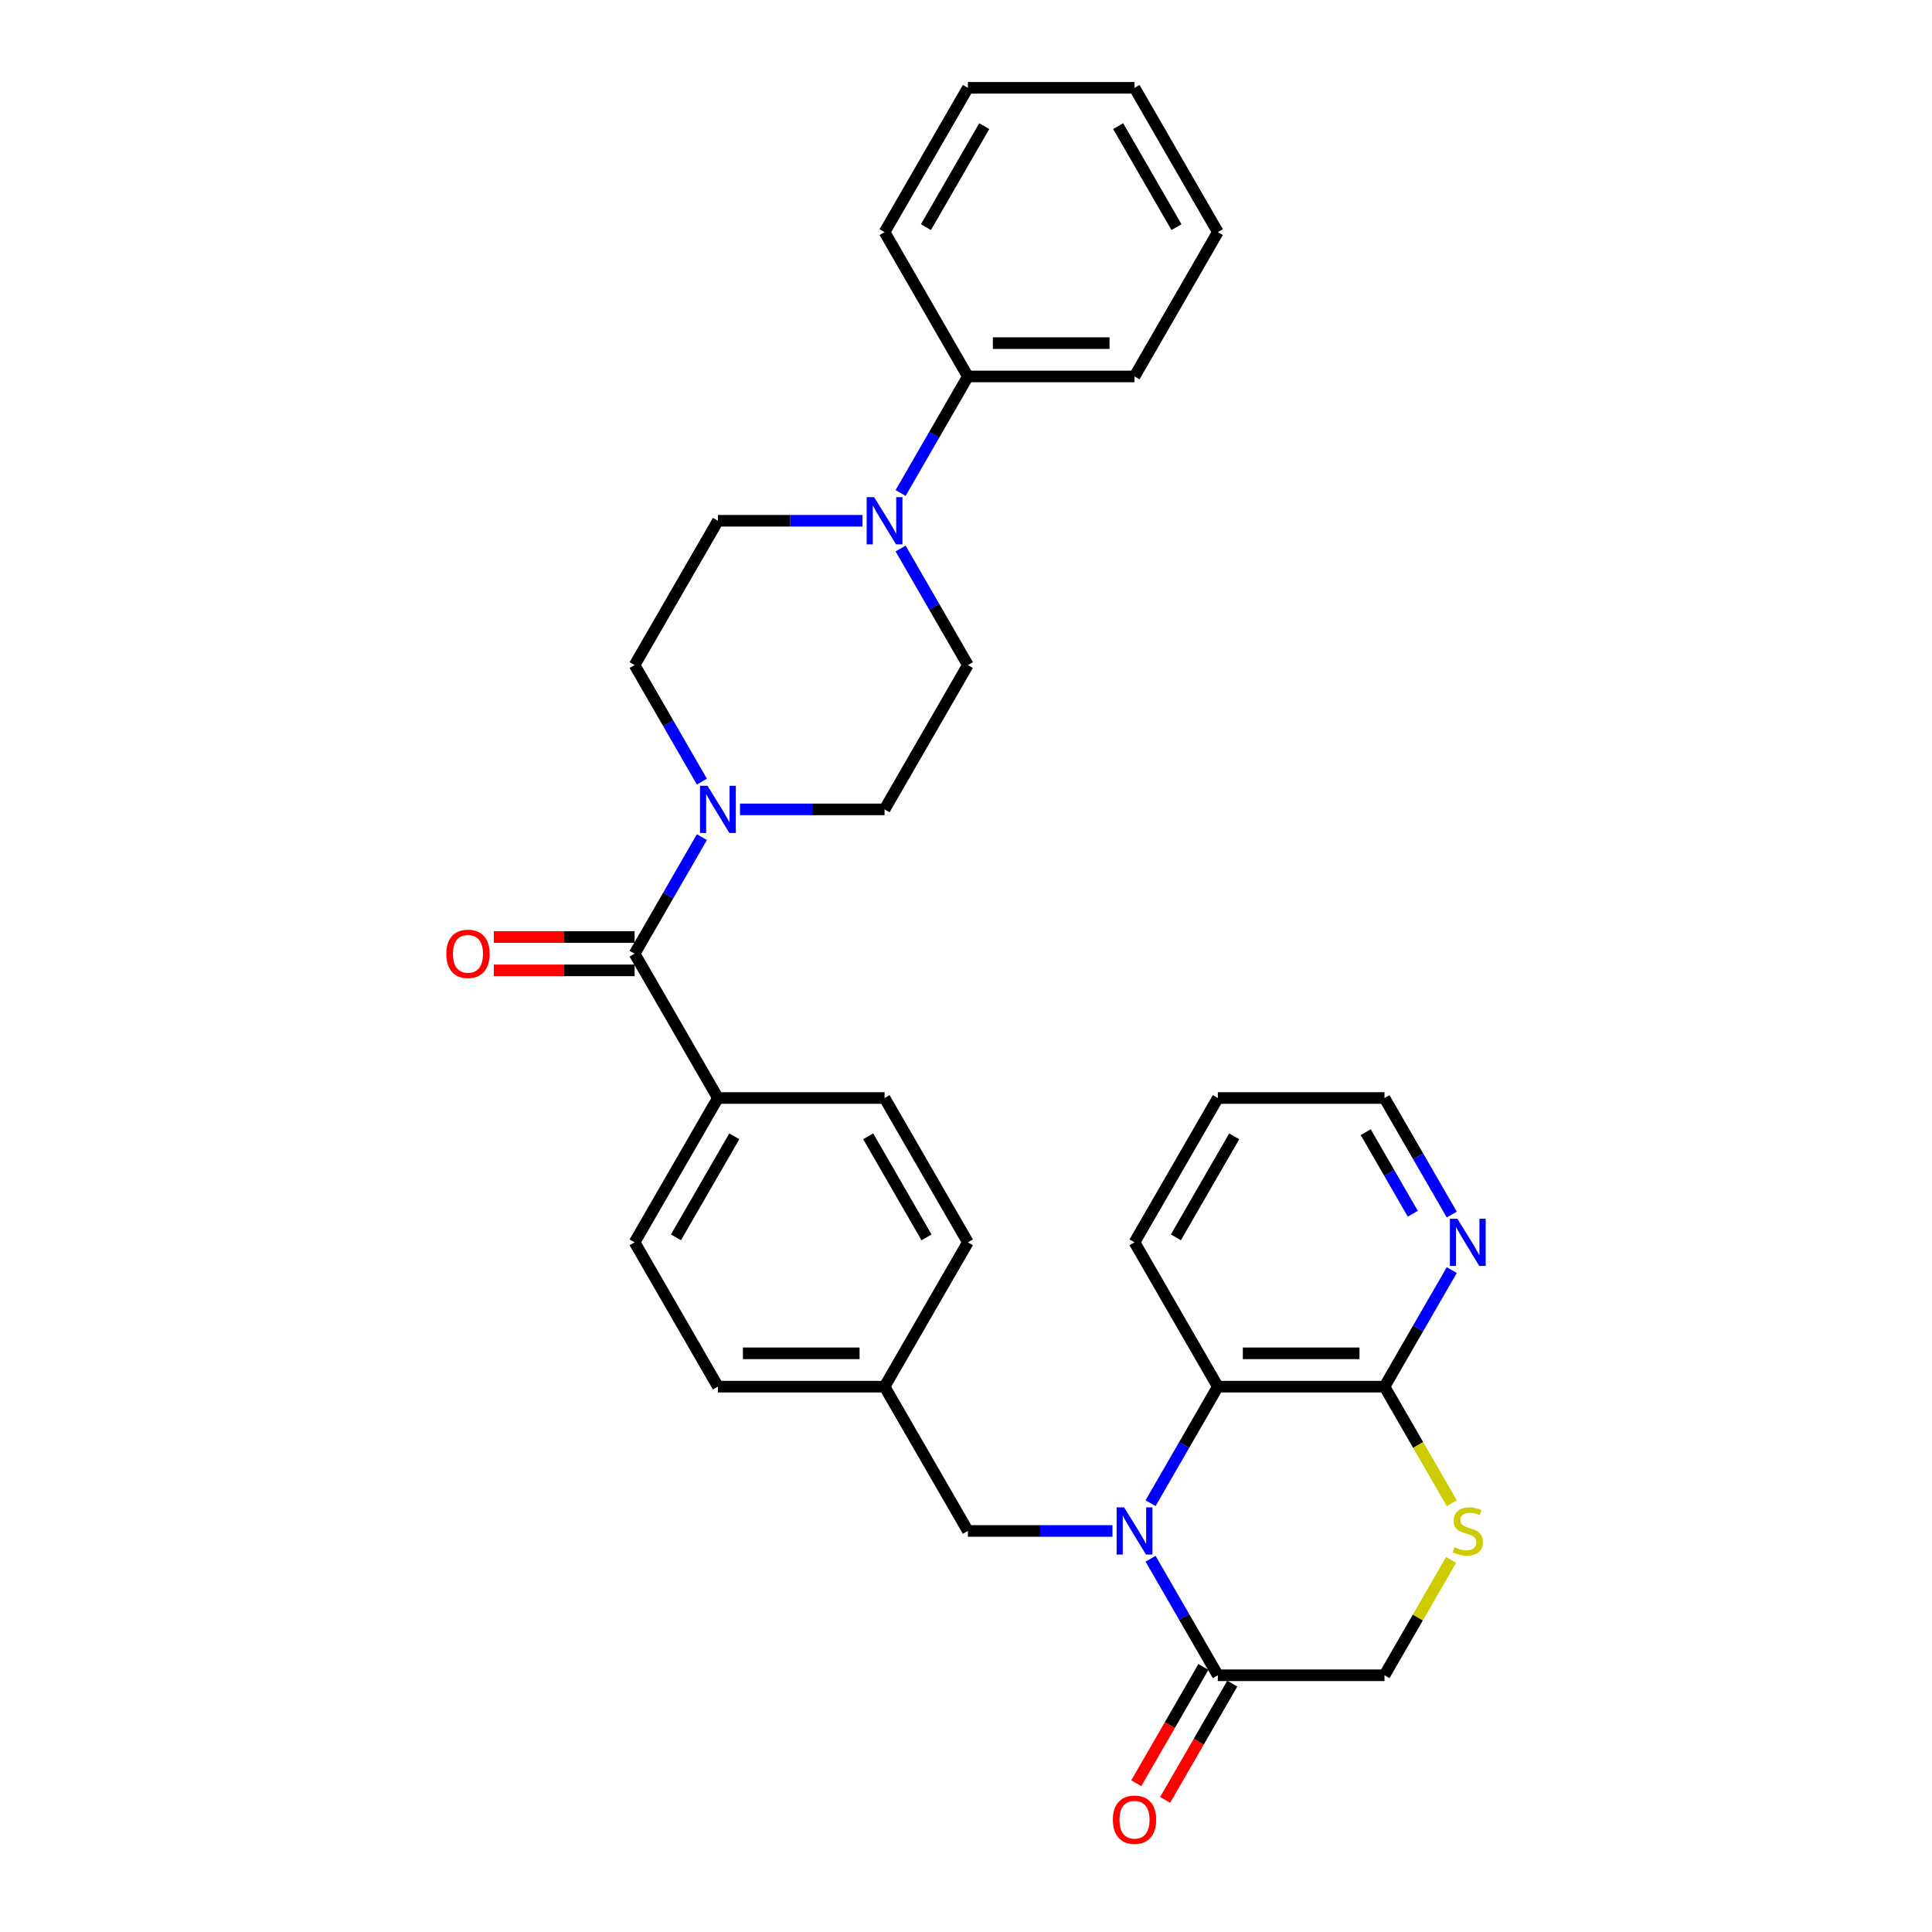 <?xml version='1.0' encoding='iso-8859-1'?>
<svg version='1.1' baseProfile='full'
              xmlns='http://www.w3.org/2000/svg'
                      xmlns:rdkit='http://www.rdkit.org/xml'
                      xmlns:xlink='http://www.w3.org/1999/xlink'
                  xml:space='preserve'
width='1000px' height='1000px' viewBox='0 0 1000 1000'>
<!-- END OF HEADER -->
<rect style='opacity:1.0;fill:#FFFFFF;stroke:none' width='1000' height='1000' x='0' y='0'> </rect>
<path class='bond-1' d='M 595.523,806.791 L 612.938,836.954' style='fill:none;fill-rule:evenodd;stroke:#0000FF;stroke-width:6px;stroke-linecap:butt;stroke-linejoin:miter;stroke-opacity:1' />
<path class='bond-1' d='M 612.938,836.954 L 630.353,867.118' style='fill:none;fill-rule:evenodd;stroke:#000000;stroke-width:6px;stroke-linecap:butt;stroke-linejoin:miter;stroke-opacity:1' />
<path class='bond-2' d='M 595.523,778.052 L 612.938,747.888' style='fill:none;fill-rule:evenodd;stroke:#0000FF;stroke-width:6px;stroke-linecap:butt;stroke-linejoin:miter;stroke-opacity:1' />
<path class='bond-2' d='M 612.938,747.888 L 630.353,717.725' style='fill:none;fill-rule:evenodd;stroke:#000000;stroke-width:6px;stroke-linecap:butt;stroke-linejoin:miter;stroke-opacity:1' />
<path class='bond-7' d='M 575.807,792.421 L 538.391,792.421' style='fill:none;fill-rule:evenodd;stroke:#0000FF;stroke-width:6px;stroke-linecap:butt;stroke-linejoin:miter;stroke-opacity:1' />
<path class='bond-7' d='M 538.391,792.421 L 500.975,792.421' style='fill:none;fill-rule:evenodd;stroke:#000000;stroke-width:6px;stroke-linecap:butt;stroke-linejoin:miter;stroke-opacity:1' />
<path class='bond-0' d='M 328.47,493.635 L 371.596,568.331' style='fill:none;fill-rule:evenodd;stroke:#000000;stroke-width:6px;stroke-linecap:butt;stroke-linejoin:miter;stroke-opacity:1' />
<path class='bond-3' d='M 328.47,493.635 L 345.885,463.471' style='fill:none;fill-rule:evenodd;stroke:#000000;stroke-width:6px;stroke-linecap:butt;stroke-linejoin:miter;stroke-opacity:1' />
<path class='bond-3' d='M 345.885,463.471 L 363.3,433.308' style='fill:none;fill-rule:evenodd;stroke:#0000FF;stroke-width:6px;stroke-linecap:butt;stroke-linejoin:miter;stroke-opacity:1' />
<path class='bond-15' d='M 328.47,485.009 L 292.028,485.009' style='fill:none;fill-rule:evenodd;stroke:#000000;stroke-width:6px;stroke-linecap:butt;stroke-linejoin:miter;stroke-opacity:1' />
<path class='bond-15' d='M 292.028,485.009 L 255.587,485.009' style='fill:none;fill-rule:evenodd;stroke:#FF0000;stroke-width:6px;stroke-linecap:butt;stroke-linejoin:miter;stroke-opacity:1' />
<path class='bond-15' d='M 328.47,502.26 L 292.028,502.26' style='fill:none;fill-rule:evenodd;stroke:#000000;stroke-width:6px;stroke-linecap:butt;stroke-linejoin:miter;stroke-opacity:1' />
<path class='bond-15' d='M 292.028,502.26 L 255.587,502.26' style='fill:none;fill-rule:evenodd;stroke:#FF0000;stroke-width:6px;stroke-linecap:butt;stroke-linejoin:miter;stroke-opacity:1' />
<path class='bond-9' d='M 630.353,867.118 L 716.605,867.118' style='fill:none;fill-rule:evenodd;stroke:#000000;stroke-width:6px;stroke-linecap:butt;stroke-linejoin:miter;stroke-opacity:1' />
<path class='bond-16' d='M 622.883,862.805 L 605.508,892.9' style='fill:none;fill-rule:evenodd;stroke:#000000;stroke-width:6px;stroke-linecap:butt;stroke-linejoin:miter;stroke-opacity:1' />
<path class='bond-16' d='M 605.508,892.9 L 588.133,922.994' style='fill:none;fill-rule:evenodd;stroke:#FF0000;stroke-width:6px;stroke-linecap:butt;stroke-linejoin:miter;stroke-opacity:1' />
<path class='bond-16' d='M 637.823,871.431 L 620.448,901.525' style='fill:none;fill-rule:evenodd;stroke:#000000;stroke-width:6px;stroke-linecap:butt;stroke-linejoin:miter;stroke-opacity:1' />
<path class='bond-16' d='M 620.448,901.525 L 603.073,931.62' style='fill:none;fill-rule:evenodd;stroke:#FF0000;stroke-width:6px;stroke-linecap:butt;stroke-linejoin:miter;stroke-opacity:1' />
<path class='bond-4' d='M 630.353,717.725 L 716.605,717.725' style='fill:none;fill-rule:evenodd;stroke:#000000;stroke-width:6px;stroke-linecap:butt;stroke-linejoin:miter;stroke-opacity:1' />
<path class='bond-4' d='M 643.291,700.474 L 703.668,700.474' style='fill:none;fill-rule:evenodd;stroke:#000000;stroke-width:6px;stroke-linecap:butt;stroke-linejoin:miter;stroke-opacity:1' />
<path class='bond-23' d='M 630.353,717.725 L 587.227,643.028' style='fill:none;fill-rule:evenodd;stroke:#000000;stroke-width:6px;stroke-linecap:butt;stroke-linejoin:miter;stroke-opacity:1' />
<path class='bond-11' d='M 383.016,418.938 L 420.432,418.938' style='fill:none;fill-rule:evenodd;stroke:#0000FF;stroke-width:6px;stroke-linecap:butt;stroke-linejoin:miter;stroke-opacity:1' />
<path class='bond-11' d='M 420.432,418.938 L 457.849,418.938' style='fill:none;fill-rule:evenodd;stroke:#000000;stroke-width:6px;stroke-linecap:butt;stroke-linejoin:miter;stroke-opacity:1' />
<path class='bond-12' d='M 363.3,404.568 L 345.885,374.405' style='fill:none;fill-rule:evenodd;stroke:#0000FF;stroke-width:6px;stroke-linecap:butt;stroke-linejoin:miter;stroke-opacity:1' />
<path class='bond-12' d='M 345.885,374.405 L 328.47,344.241' style='fill:none;fill-rule:evenodd;stroke:#000000;stroke-width:6px;stroke-linecap:butt;stroke-linejoin:miter;stroke-opacity:1' />
<path class='bond-5' d='M 716.605,717.725 L 734.03,747.905' style='fill:none;fill-rule:evenodd;stroke:#000000;stroke-width:6px;stroke-linecap:butt;stroke-linejoin:miter;stroke-opacity:1' />
<path class='bond-5' d='M 734.03,747.905 L 751.455,778.086' style='fill:none;fill-rule:evenodd;stroke:#CCCC00;stroke-width:6px;stroke-linecap:butt;stroke-linejoin:miter;stroke-opacity:1' />
<path class='bond-10' d='M 716.605,717.725 L 734.02,687.561' style='fill:none;fill-rule:evenodd;stroke:#000000;stroke-width:6px;stroke-linecap:butt;stroke-linejoin:miter;stroke-opacity:1' />
<path class='bond-10' d='M 734.02,687.561 L 751.435,657.398' style='fill:none;fill-rule:evenodd;stroke:#0000FF;stroke-width:6px;stroke-linecap:butt;stroke-linejoin:miter;stroke-opacity:1' />
<path class='bond-31' d='M 751.077,807.412 L 733.841,837.265' style='fill:none;fill-rule:evenodd;stroke:#CCCC00;stroke-width:6px;stroke-linecap:butt;stroke-linejoin:miter;stroke-opacity:1' />
<path class='bond-31' d='M 733.841,837.265 L 716.605,867.118' style='fill:none;fill-rule:evenodd;stroke:#000000;stroke-width:6px;stroke-linecap:butt;stroke-linejoin:miter;stroke-opacity:1' />
<path class='bond-6' d='M 446.429,269.545 L 409.012,269.545' style='fill:none;fill-rule:evenodd;stroke:#0000FF;stroke-width:6px;stroke-linecap:butt;stroke-linejoin:miter;stroke-opacity:1' />
<path class='bond-6' d='M 409.012,269.545 L 371.596,269.545' style='fill:none;fill-rule:evenodd;stroke:#000000;stroke-width:6px;stroke-linecap:butt;stroke-linejoin:miter;stroke-opacity:1' />
<path class='bond-17' d='M 466.145,255.175 L 483.56,225.011' style='fill:none;fill-rule:evenodd;stroke:#0000FF;stroke-width:6px;stroke-linecap:butt;stroke-linejoin:miter;stroke-opacity:1' />
<path class='bond-17' d='M 483.56,225.011 L 500.975,194.848' style='fill:none;fill-rule:evenodd;stroke:#000000;stroke-width:6px;stroke-linecap:butt;stroke-linejoin:miter;stroke-opacity:1' />
<path class='bond-34' d='M 466.145,283.914 L 483.56,314.078' style='fill:none;fill-rule:evenodd;stroke:#0000FF;stroke-width:6px;stroke-linecap:butt;stroke-linejoin:miter;stroke-opacity:1' />
<path class='bond-34' d='M 483.56,314.078 L 500.975,344.241' style='fill:none;fill-rule:evenodd;stroke:#000000;stroke-width:6px;stroke-linecap:butt;stroke-linejoin:miter;stroke-opacity:1' />
<path class='bond-20' d='M 500.975,792.421 L 457.849,717.725' style='fill:none;fill-rule:evenodd;stroke:#000000;stroke-width:6px;stroke-linecap:butt;stroke-linejoin:miter;stroke-opacity:1' />
<path class='bond-8' d='M 371.596,568.331 L 328.47,643.028' style='fill:none;fill-rule:evenodd;stroke:#000000;stroke-width:6px;stroke-linecap:butt;stroke-linejoin:miter;stroke-opacity:1' />
<path class='bond-8' d='M 380.067,588.161 L 349.878,640.449' style='fill:none;fill-rule:evenodd;stroke:#000000;stroke-width:6px;stroke-linecap:butt;stroke-linejoin:miter;stroke-opacity:1' />
<path class='bond-32' d='M 371.596,568.331 L 457.849,568.331' style='fill:none;fill-rule:evenodd;stroke:#000000;stroke-width:6px;stroke-linecap:butt;stroke-linejoin:miter;stroke-opacity:1' />
<path class='bond-33' d='M 751.435,628.658 L 734.02,598.495' style='fill:none;fill-rule:evenodd;stroke:#0000FF;stroke-width:6px;stroke-linecap:butt;stroke-linejoin:miter;stroke-opacity:1' />
<path class='bond-33' d='M 734.02,598.495 L 716.605,568.331' style='fill:none;fill-rule:evenodd;stroke:#000000;stroke-width:6px;stroke-linecap:butt;stroke-linejoin:miter;stroke-opacity:1' />
<path class='bond-33' d='M 731.271,628.234 L 719.081,607.12' style='fill:none;fill-rule:evenodd;stroke:#0000FF;stroke-width:6px;stroke-linecap:butt;stroke-linejoin:miter;stroke-opacity:1' />
<path class='bond-33' d='M 719.081,607.12 L 706.891,586.006' style='fill:none;fill-rule:evenodd;stroke:#000000;stroke-width:6px;stroke-linecap:butt;stroke-linejoin:miter;stroke-opacity:1' />
<path class='bond-13' d='M 457.849,418.938 L 500.975,344.241' style='fill:none;fill-rule:evenodd;stroke:#000000;stroke-width:6px;stroke-linecap:butt;stroke-linejoin:miter;stroke-opacity:1' />
<path class='bond-14' d='M 328.47,344.241 L 371.596,269.545' style='fill:none;fill-rule:evenodd;stroke:#000000;stroke-width:6px;stroke-linecap:butt;stroke-linejoin:miter;stroke-opacity:1' />
<path class='bond-25' d='M 500.975,194.848 L 587.227,194.848' style='fill:none;fill-rule:evenodd;stroke:#000000;stroke-width:6px;stroke-linecap:butt;stroke-linejoin:miter;stroke-opacity:1' />
<path class='bond-25' d='M 513.912,177.597 L 574.289,177.597' style='fill:none;fill-rule:evenodd;stroke:#000000;stroke-width:6px;stroke-linecap:butt;stroke-linejoin:miter;stroke-opacity:1' />
<path class='bond-26' d='M 500.975,194.848 L 457.849,120.151' style='fill:none;fill-rule:evenodd;stroke:#000000;stroke-width:6px;stroke-linecap:butt;stroke-linejoin:miter;stroke-opacity:1' />
<path class='bond-18' d='M 457.849,568.331 L 500.975,643.028' style='fill:none;fill-rule:evenodd;stroke:#000000;stroke-width:6px;stroke-linecap:butt;stroke-linejoin:miter;stroke-opacity:1' />
<path class='bond-18' d='M 449.378,588.161 L 479.566,640.449' style='fill:none;fill-rule:evenodd;stroke:#000000;stroke-width:6px;stroke-linecap:butt;stroke-linejoin:miter;stroke-opacity:1' />
<path class='bond-19' d='M 328.47,643.028 L 371.596,717.725' style='fill:none;fill-rule:evenodd;stroke:#000000;stroke-width:6px;stroke-linecap:butt;stroke-linejoin:miter;stroke-opacity:1' />
<path class='bond-21' d='M 457.849,717.725 L 500.975,643.028' style='fill:none;fill-rule:evenodd;stroke:#000000;stroke-width:6px;stroke-linecap:butt;stroke-linejoin:miter;stroke-opacity:1' />
<path class='bond-22' d='M 457.849,717.725 L 371.596,717.725' style='fill:none;fill-rule:evenodd;stroke:#000000;stroke-width:6px;stroke-linecap:butt;stroke-linejoin:miter;stroke-opacity:1' />
<path class='bond-22' d='M 444.911,700.474 L 384.534,700.474' style='fill:none;fill-rule:evenodd;stroke:#000000;stroke-width:6px;stroke-linecap:butt;stroke-linejoin:miter;stroke-opacity:1' />
<path class='bond-27' d='M 587.227,643.028 L 630.353,568.331' style='fill:none;fill-rule:evenodd;stroke:#000000;stroke-width:6px;stroke-linecap:butt;stroke-linejoin:miter;stroke-opacity:1' />
<path class='bond-27' d='M 608.635,640.449 L 638.823,588.161' style='fill:none;fill-rule:evenodd;stroke:#000000;stroke-width:6px;stroke-linecap:butt;stroke-linejoin:miter;stroke-opacity:1' />
<path class='bond-24' d='M 716.605,568.331 L 630.353,568.331' style='fill:none;fill-rule:evenodd;stroke:#000000;stroke-width:6px;stroke-linecap:butt;stroke-linejoin:miter;stroke-opacity:1' />
<path class='bond-28' d='M 587.227,194.848 L 630.353,120.151' style='fill:none;fill-rule:evenodd;stroke:#000000;stroke-width:6px;stroke-linecap:butt;stroke-linejoin:miter;stroke-opacity:1' />
<path class='bond-29' d='M 457.849,120.151 L 500.975,45.455' style='fill:none;fill-rule:evenodd;stroke:#000000;stroke-width:6px;stroke-linecap:butt;stroke-linejoin:miter;stroke-opacity:1' />
<path class='bond-29' d='M 479.257,117.572 L 509.445,65.284' style='fill:none;fill-rule:evenodd;stroke:#000000;stroke-width:6px;stroke-linecap:butt;stroke-linejoin:miter;stroke-opacity:1' />
<path class='bond-35' d='M 630.353,120.151 L 587.227,45.455' style='fill:none;fill-rule:evenodd;stroke:#000000;stroke-width:6px;stroke-linecap:butt;stroke-linejoin:miter;stroke-opacity:1' />
<path class='bond-35' d='M 608.945,117.572 L 578.757,65.284' style='fill:none;fill-rule:evenodd;stroke:#000000;stroke-width:6px;stroke-linecap:butt;stroke-linejoin:miter;stroke-opacity:1' />
<path class='bond-30' d='M 500.975,45.455 L 587.227,45.455' style='fill:none;fill-rule:evenodd;stroke:#000000;stroke-width:6px;stroke-linecap:butt;stroke-linejoin:miter;stroke-opacity:1' />
<path  class='atom-0' d='M 581.828 780.208
L 589.832 793.146
Q 590.625 794.422, 591.902 796.734
Q 593.178 799.045, 593.247 799.183
L 593.247 780.208
L 596.49 780.208
L 596.49 804.635
L 593.144 804.635
L 584.553 790.489
Q 583.553 788.833, 582.483 786.936
Q 581.448 785.038, 581.138 784.452
L 581.138 804.635
L 577.963 804.635
L 577.963 780.208
L 581.828 780.208
' fill='#0000FF'/>
<path  class='atom-4' d='M 366.197 406.725
L 374.201 419.662
Q 374.995 420.939, 376.271 423.251
Q 377.548 425.562, 377.617 425.7
L 377.617 406.725
L 380.86 406.725
L 380.86 431.151
L 377.513 431.151
L 368.922 417.006
Q 367.922 415.35, 366.852 413.452
Q 365.817 411.555, 365.507 410.968
L 365.507 431.151
L 362.333 431.151
L 362.333 406.725
L 366.197 406.725
' fill='#0000FF'/>
<path  class='atom-6' d='M 752.831 800.805
Q 753.107 800.908, 754.246 801.392
Q 755.384 801.875, 756.626 802.185
Q 757.903 802.461, 759.145 802.461
Q 761.457 802.461, 762.802 801.357
Q 764.148 800.218, 764.148 798.252
Q 764.148 796.906, 763.458 796.078
Q 762.802 795.25, 761.767 794.802
Q 760.732 794.353, 759.007 793.836
Q 756.833 793.18, 755.522 792.559
Q 754.246 791.938, 753.314 790.627
Q 752.417 789.316, 752.417 787.108
Q 752.417 784.038, 754.487 782.14
Q 756.592 780.242, 760.732 780.242
Q 763.561 780.242, 766.77 781.588
L 765.976 784.245
Q 763.044 783.037, 760.836 783.037
Q 758.455 783.037, 757.144 784.038
Q 755.833 785.004, 755.867 786.694
Q 755.867 788.005, 756.523 788.799
Q 757.213 789.592, 758.179 790.041
Q 759.18 790.489, 760.836 791.007
Q 763.044 791.697, 764.355 792.387
Q 765.666 793.077, 766.597 794.491
Q 767.563 795.871, 767.563 798.252
Q 767.563 801.633, 765.286 803.462
Q 763.044 805.256, 759.283 805.256
Q 757.109 805.256, 755.453 804.773
Q 753.832 804.324, 751.9 803.531
L 752.831 800.805
' fill='#CCCC00'/>
<path  class='atom-7' d='M 452.449 257.331
L 460.453 270.269
Q 461.247 271.546, 462.523 273.857
Q 463.8 276.169, 463.869 276.307
L 463.869 257.331
L 467.112 257.331
L 467.112 281.758
L 463.765 281.758
L 455.175 267.613
Q 454.174 265.956, 453.105 264.059
Q 452.07 262.161, 451.759 261.575
L 451.759 281.758
L 448.585 281.758
L 448.585 257.331
L 452.449 257.331
' fill='#0000FF'/>
<path  class='atom-11' d='M 754.332 630.815
L 762.336 643.752
Q 763.13 645.029, 764.406 647.341
Q 765.683 649.652, 765.752 649.79
L 765.752 630.815
L 768.995 630.815
L 768.995 655.241
L 765.648 655.241
L 757.058 641.096
Q 756.057 639.44, 754.988 637.542
Q 753.953 635.645, 753.642 635.058
L 753.642 655.241
L 750.468 655.241
L 750.468 630.815
L 754.332 630.815
' fill='#0000FF'/>
<path  class='atom-16' d='M 231.005 493.704
Q 231.005 487.838, 233.903 484.561
Q 236.801 481.283, 242.218 481.283
Q 247.634 481.283, 250.533 484.561
Q 253.431 487.838, 253.431 493.704
Q 253.431 499.638, 250.498 503.019
Q 247.565 506.365, 242.218 506.365
Q 236.836 506.365, 233.903 503.019
Q 231.005 499.672, 231.005 493.704
M 242.218 503.605
Q 245.944 503.605, 247.945 501.121
Q 249.98 498.603, 249.98 493.704
Q 249.98 488.908, 247.945 486.493
Q 245.944 484.043, 242.218 484.043
Q 238.492 484.043, 236.456 486.458
Q 234.455 488.873, 234.455 493.704
Q 234.455 498.637, 236.456 501.121
Q 238.492 503.605, 242.218 503.605
' fill='#FF0000'/>
<path  class='atom-17' d='M 576.014 941.884
Q 576.014 936.018, 578.912 932.741
Q 581.81 929.463, 587.227 929.463
Q 592.644 929.463, 595.542 932.741
Q 598.44 936.018, 598.44 941.884
Q 598.44 947.818, 595.507 951.199
Q 592.575 954.545, 587.227 954.545
Q 581.845 954.545, 578.912 951.199
Q 576.014 947.852, 576.014 941.884
M 587.227 951.785
Q 590.953 951.785, 592.954 949.301
Q 594.99 946.783, 594.99 941.884
Q 594.99 937.088, 592.954 934.673
Q 590.953 932.223, 587.227 932.223
Q 583.501 932.223, 581.465 934.638
Q 579.464 937.053, 579.464 941.884
Q 579.464 946.817, 581.465 949.301
Q 583.501 951.785, 587.227 951.785
' fill='#FF0000'/>
</svg>
